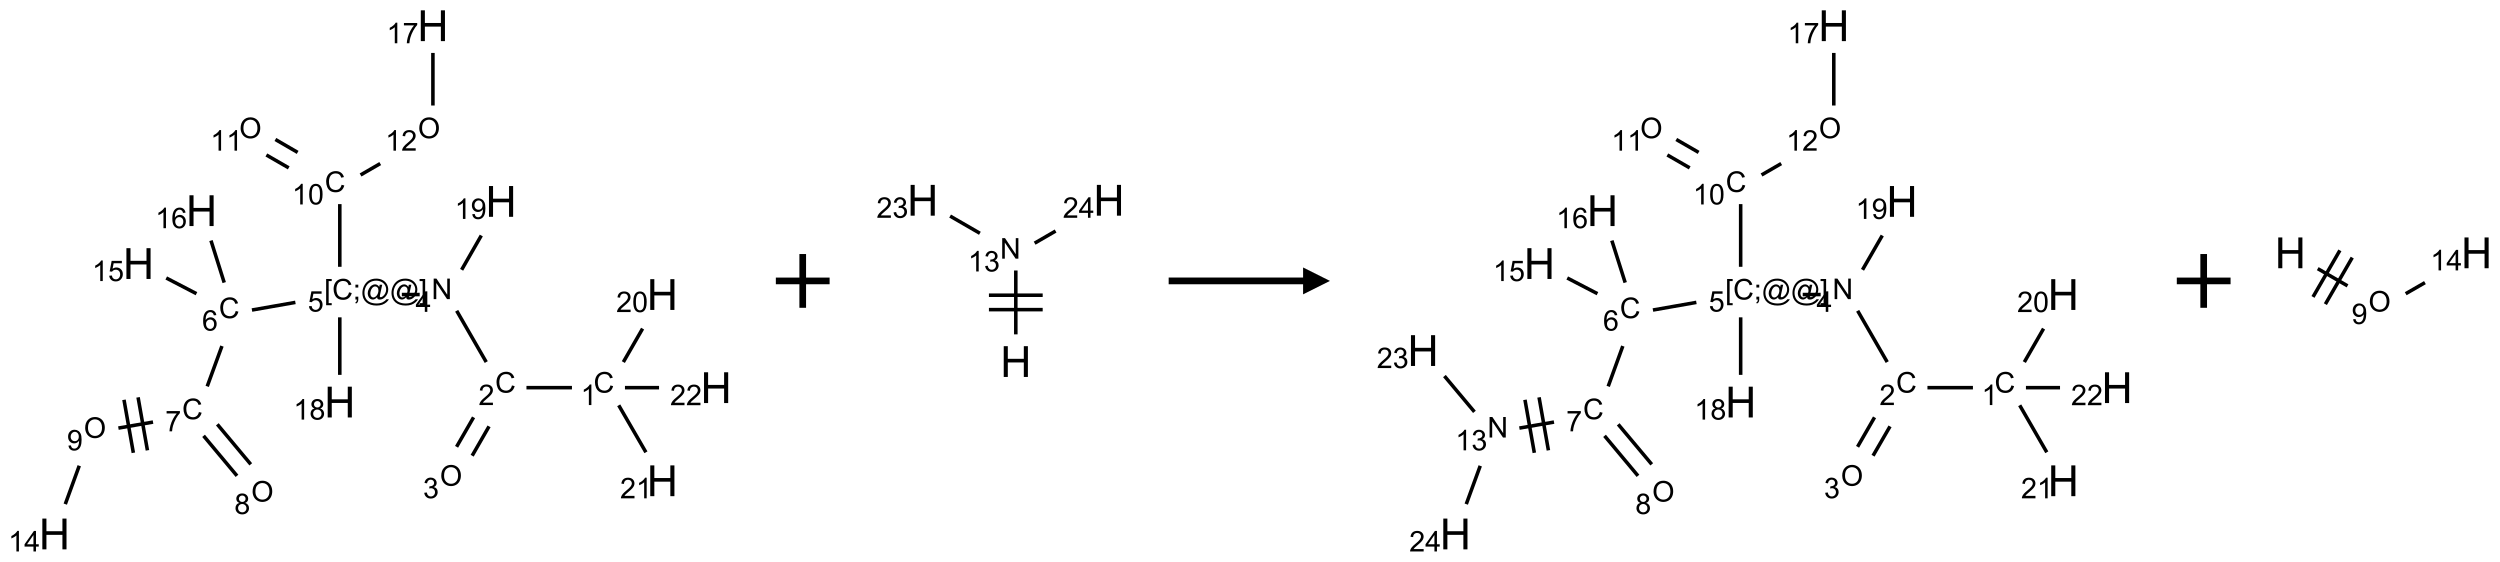 <?xml version="1.0" encoding="UTF-8"?>
<svg xmlns="http://www.w3.org/2000/svg" xmlns:xlink="http://www.w3.org/1999/xlink" width="930" height="209" viewBox="0 0 930 209">
<defs>
<g>
<g id="glyph-0-0">
<path d="M 1.332 0 L 1.332 -6.668 L 6.668 -6.668 L 6.668 0 Z M 1.5 -0.168 L 6.5 -0.168 L 6.5 -6.5 L 1.5 -6.5 Z M 1.5 -0.168 "/>
</g>
<g id="glyph-0-1">
<path d="M 6.27 -2.676 L 7.281 -2.422 C 7.07 -1.594 6.688 -0.961 6.137 -0.523 C 5.586 -0.086 4.914 0.129 4.121 0.129 C 3.297 0.129 2.629 -0.039 2.113 -0.371 C 1.598 -0.707 1.203 -1.191 0.934 -1.828 C 0.664 -2.465 0.531 -3.145 0.531 -3.875 C 0.531 -4.672 0.684 -5.363 0.988 -5.957 C 1.293 -6.547 1.723 -6.996 2.285 -7.305 C 2.844 -7.613 3.461 -7.766 4.137 -7.766 C 4.898 -7.766 5.543 -7.57 6.062 -7.184 C 6.582 -6.793 6.945 -6.246 7.152 -5.543 L 6.156 -5.309 C 5.98 -5.863 5.723 -6.266 5.387 -6.52 C 5.051 -6.773 4.625 -6.902 4.113 -6.902 C 3.527 -6.902 3.039 -6.762 2.645 -6.48 C 2.25 -6.199 1.973 -5.82 1.812 -5.348 C 1.652 -4.871 1.574 -4.383 1.574 -3.879 C 1.574 -3.23 1.668 -2.664 1.855 -2.18 C 2.047 -1.695 2.34 -1.332 2.738 -1.094 C 3.137 -0.855 3.57 -0.734 4.035 -0.734 C 4.602 -0.734 5.082 -0.898 5.473 -1.223 C 5.867 -1.551 6.133 -2.035 6.27 -2.676 Z M 6.27 -2.676 "/>
</g>
<g id="glyph-0-2">
<path d="M 3.973 0 L 3.035 0 L 3.035 -5.973 C 2.809 -5.758 2.516 -5.543 2.148 -5.328 C 1.781 -5.113 1.453 -4.953 1.16 -4.844 L 1.16 -5.75 C 1.684 -5.996 2.145 -6.297 2.535 -6.645 C 2.93 -6.996 3.207 -7.336 3.371 -7.668 L 3.973 -7.668 Z M 3.973 0 "/>
</g>
<g id="glyph-0-3">
<path d="M 5.371 -0.902 L 5.371 0 L 0.324 0 C 0.316 -0.227 0.352 -0.441 0.434 -0.652 C 0.562 -0.996 0.766 -1.332 1.051 -1.668 C 1.332 -2 1.742 -2.387 2.277 -2.824 C 3.105 -3.504 3.668 -4.043 3.957 -4.441 C 4.25 -4.84 4.395 -5.215 4.395 -5.566 C 4.395 -5.938 4.262 -6.254 3.996 -6.508 C 3.73 -6.762 3.387 -6.891 2.957 -6.891 C 2.508 -6.891 2.145 -6.754 1.875 -6.484 C 1.605 -6.215 1.469 -5.84 1.465 -5.359 L 0.5 -5.457 C 0.566 -6.176 0.812 -6.727 1.246 -7.102 C 1.676 -7.477 2.254 -7.668 2.98 -7.668 C 3.711 -7.668 4.293 -7.465 4.719 -7.059 C 5.145 -6.652 5.359 -6.148 5.359 -5.547 C 5.359 -5.242 5.297 -4.941 5.172 -4.645 C 5.047 -4.352 4.84 -4.039 4.551 -3.715 C 4.262 -3.387 3.777 -2.938 3.105 -2.371 C 2.543 -1.898 2.18 -1.578 2.02 -1.41 C 1.859 -1.242 1.73 -1.07 1.625 -0.902 Z M 5.371 -0.902 "/>
</g>
<g id="glyph-0-4">
<path d="M 0.516 -3.719 C 0.516 -4.984 0.855 -5.977 1.535 -6.695 C 2.215 -7.414 3.094 -7.77 4.172 -7.77 C 4.875 -7.77 5.512 -7.602 6.078 -7.266 C 6.645 -6.93 7.074 -6.461 7.371 -5.855 C 7.668 -5.254 7.816 -4.57 7.816 -3.809 C 7.816 -3.035 7.66 -2.34 7.348 -1.73 C 7.035 -1.117 6.594 -0.656 6.02 -0.34 C 5.449 -0.027 4.828 0.129 4.168 0.129 C 3.449 0.129 2.805 -0.043 2.238 -0.391 C 1.672 -0.738 1.246 -1.211 0.953 -1.812 C 0.66 -2.414 0.516 -3.047 0.516 -3.719 Z M 1.559 -3.703 C 1.559 -2.781 1.805 -2.059 2.301 -1.527 C 2.793 -1 3.414 -0.734 4.16 -0.734 C 4.922 -0.734 5.547 -1 6.039 -1.535 C 6.531 -2.07 6.777 -2.828 6.777 -3.812 C 6.777 -4.434 6.672 -4.977 6.461 -5.441 C 6.25 -5.902 5.945 -6.262 5.539 -6.52 C 5.133 -6.773 4.68 -6.902 4.176 -6.902 C 3.461 -6.902 2.848 -6.656 2.332 -6.164 C 1.816 -5.672 1.559 -4.852 1.559 -3.703 Z M 1.559 -3.703 "/>
</g>
<g id="glyph-0-5">
<path d="M 0.449 -2.016 L 1.387 -2.141 C 1.492 -1.609 1.676 -1.227 1.934 -0.992 C 2.191 -0.758 2.508 -0.641 2.879 -0.641 C 3.32 -0.641 3.695 -0.793 3.996 -1.098 C 4.301 -1.402 4.453 -1.781 4.453 -2.234 C 4.453 -2.664 4.312 -3.02 4.031 -3.301 C 3.75 -3.578 3.391 -3.719 2.957 -3.719 C 2.781 -3.719 2.562 -3.684 2.297 -3.613 L 2.402 -4.438 C 2.465 -4.43 2.516 -4.426 2.551 -4.426 C 2.949 -4.426 3.312 -4.531 3.629 -4.738 C 3.949 -4.949 4.109 -5.27 4.109 -5.703 C 4.109 -6.047 3.992 -6.332 3.762 -6.559 C 3.527 -6.785 3.227 -6.895 2.859 -6.895 C 2.496 -6.895 2.191 -6.781 1.949 -6.551 C 1.707 -6.324 1.547 -5.98 1.48 -5.52 L 0.543 -5.688 C 0.656 -6.316 0.918 -6.805 1.324 -7.148 C 1.73 -7.492 2.234 -7.668 2.84 -7.668 C 3.254 -7.668 3.641 -7.578 3.988 -7.398 C 4.34 -7.219 4.609 -6.977 4.793 -6.668 C 4.98 -6.359 5.074 -6.031 5.074 -5.684 C 5.074 -5.352 4.984 -5.051 4.809 -4.781 C 4.629 -4.512 4.367 -4.297 4.02 -4.137 C 4.473 -4.031 4.824 -3.816 5.074 -3.488 C 5.324 -3.16 5.449 -2.75 5.449 -2.254 C 5.449 -1.59 5.203 -1.023 4.719 -0.559 C 4.234 -0.098 3.617 0.137 2.875 0.137 C 2.203 0.137 1.648 -0.062 1.207 -0.465 C 0.762 -0.863 0.512 -1.379 0.449 -2.016 Z M 0.449 -2.016 "/>
</g>
<g id="glyph-0-6">
<path d="M 0.812 0 L 0.812 -7.637 L 1.848 -7.637 L 5.859 -1.641 L 5.859 -7.637 L 6.828 -7.637 L 6.828 0 L 5.793 0 L 1.781 -6 L 1.781 0 Z M 0.812 0 "/>
</g>
<g id="glyph-0-7">
<path d="M 3.449 0 L 3.449 -1.828 L 0.137 -1.828 L 0.137 -2.688 L 3.621 -7.637 L 4.387 -7.637 L 4.387 -2.688 L 5.418 -2.688 L 5.418 -1.828 L 4.387 -1.828 L 4.387 0 Z M 3.449 -2.688 L 3.449 -6.129 L 1.059 -2.688 Z M 3.449 -2.688 "/>
</g>
<g id="glyph-0-8">
<path d="M 0.723 2.121 L 0.723 -7.637 L 2.793 -7.637 L 2.793 -6.859 L 1.66 -6.859 L 1.66 1.344 L 2.793 1.344 L 2.793 2.121 Z M 0.723 2.121 "/>
</g>
<g id="glyph-0-9">
<path d="M 0.949 -4.465 L 0.949 -5.531 L 2.016 -5.531 L 2.016 -4.465 Z M 0.949 0 L 0.949 -1.066 L 2.016 -1.066 L 2.016 0 C 2.016 0.391 1.945 0.711 1.809 0.949 C 1.668 1.191 1.449 1.379 1.145 1.512 L 0.887 1.109 C 1.082 1.023 1.23 0.895 1.324 0.727 C 1.418 0.559 1.469 0.316 1.48 0 Z M 0.949 0 "/>
</g>
<g id="glyph-0-10">
<path d="M 6.047 -0.848 C 5.82 -0.59 5.57 -0.379 5.289 -0.223 C 5.008 -0.062 4.73 0.016 4.449 0.016 C 4.141 0.016 3.84 -0.074 3.547 -0.254 C 3.254 -0.434 3.02 -0.715 2.836 -1.09 C 2.652 -1.465 2.562 -1.875 2.562 -2.324 C 2.562 -2.875 2.703 -3.43 2.988 -3.98 C 3.27 -4.535 3.621 -4.953 4.043 -5.23 C 4.461 -5.508 4.871 -5.645 5.266 -5.645 C 5.566 -5.645 5.855 -5.566 6.129 -5.41 C 6.402 -5.25 6.641 -5.012 6.84 -4.688 L 7.016 -5.496 L 7.949 -5.496 L 7.199 -2 C 7.094 -1.516 7.043 -1.246 7.043 -1.191 C 7.043 -1.098 7.078 -1.02 7.148 -0.949 C 7.219 -0.883 7.305 -0.848 7.406 -0.848 C 7.59 -0.848 7.832 -0.953 8.129 -1.168 C 8.527 -1.445 8.84 -1.816 9.07 -2.285 C 9.301 -2.75 9.418 -3.234 9.418 -3.73 C 9.418 -4.309 9.27 -4.852 8.973 -5.355 C 8.676 -5.859 8.23 -6.262 7.645 -6.562 C 7.055 -6.863 6.406 -7.016 5.691 -7.016 C 4.879 -7.016 4.137 -6.824 3.465 -6.445 C 2.793 -6.066 2.273 -5.52 1.902 -4.809 C 1.535 -4.098 1.348 -3.34 1.348 -2.527 C 1.348 -1.676 1.535 -0.941 1.902 -0.328 C 2.273 0.285 2.809 0.742 3.508 1.035 C 4.207 1.328 4.984 1.473 5.832 1.473 C 6.742 1.473 7.504 1.32 8.121 1.016 C 8.734 0.711 9.195 0.34 9.5 -0.098 L 10.441 -0.098 C 10.266 0.266 9.961 0.637 9.531 1.016 C 9.102 1.395 8.59 1.695 7.996 1.914 C 7.402 2.133 6.688 2.246 5.848 2.246 C 5.078 2.246 4.367 2.145 3.715 1.949 C 3.066 1.75 2.512 1.453 2.051 1.055 C 1.594 0.656 1.25 0.199 1.016 -0.316 C 0.723 -0.973 0.578 -1.684 0.578 -2.441 C 0.578 -3.289 0.75 -4.098 1.098 -4.863 C 1.523 -5.805 2.125 -6.527 2.902 -7.027 C 3.684 -7.527 4.629 -7.777 5.738 -7.777 C 6.602 -7.777 7.375 -7.602 8.059 -7.246 C 8.746 -6.895 9.285 -6.371 9.684 -5.672 C 10.02 -5.07 10.188 -4.418 10.188 -3.715 C 10.188 -2.707 9.832 -1.812 9.125 -1.031 C 8.492 -0.328 7.801 0.02 7.051 0.02 C 6.812 0.02 6.617 -0.016 6.473 -0.09 C 6.324 -0.16 6.215 -0.266 6.145 -0.402 C 6.102 -0.488 6.066 -0.637 6.047 -0.848 Z M 3.527 -2.262 C 3.527 -1.785 3.641 -1.414 3.863 -1.152 C 4.09 -0.887 4.348 -0.754 4.641 -0.754 C 4.836 -0.754 5.039 -0.812 5.254 -0.93 C 5.469 -1.047 5.676 -1.219 5.871 -1.449 C 6.066 -1.676 6.23 -1.969 6.355 -2.32 C 6.48 -2.672 6.543 -3.027 6.543 -3.379 C 6.543 -3.852 6.426 -4.219 6.191 -4.48 C 5.957 -4.738 5.672 -4.871 5.332 -4.871 C 5.109 -4.871 4.902 -4.812 4.707 -4.699 C 4.512 -4.586 4.32 -4.406 4.137 -4.156 C 3.953 -3.906 3.805 -3.602 3.691 -3.246 C 3.582 -2.887 3.527 -2.559 3.527 -2.262 Z M 3.527 -2.262 "/>
</g>
<g id="glyph-0-11">
<path d="M 2.27 2.121 L 0.203 2.121 L 0.203 1.344 L 1.332 1.344 L 1.332 -6.859 L 0.203 -6.859 L 0.203 -7.637 L 2.27 -7.637 Z M 2.27 2.121 "/>
</g>
<g id="glyph-0-12">
<path d="M 0.441 -2 L 1.426 -2.082 C 1.5 -1.605 1.668 -1.242 1.934 -1.004 C 2.199 -0.762 2.52 -0.641 2.895 -0.641 C 3.348 -0.641 3.73 -0.812 4.043 -1.152 C 4.355 -1.492 4.512 -1.941 4.512 -2.504 C 4.512 -3.039 4.359 -3.461 4.059 -3.77 C 3.758 -4.078 3.367 -4.234 2.879 -4.234 C 2.578 -4.234 2.305 -4.164 2.062 -4.027 C 1.82 -3.891 1.629 -3.715 1.488 -3.496 L 0.609 -3.609 L 1.348 -7.531 L 5.145 -7.531 L 5.145 -6.637 L 2.098 -6.637 L 1.688 -4.582 C 2.145 -4.902 2.625 -5.062 3.129 -5.062 C 3.797 -5.062 4.359 -4.832 4.816 -4.371 C 5.277 -3.91 5.504 -3.312 5.504 -2.59 C 5.504 -1.898 5.305 -1.301 4.902 -0.797 C 4.41 -0.18 3.742 0.129 2.895 0.129 C 2.199 0.129 1.633 -0.062 1.195 -0.453 C 0.758 -0.844 0.504 -1.359 0.441 -2 Z M 0.441 -2 "/>
</g>
<g id="glyph-0-13">
<path d="M 5.309 -5.766 L 4.375 -5.691 C 4.293 -6.059 4.172 -6.328 4.02 -6.496 C 3.766 -6.762 3.453 -6.895 3.082 -6.895 C 2.785 -6.895 2.523 -6.812 2.297 -6.645 C 2 -6.43 1.77 -6.117 1.598 -5.703 C 1.43 -5.289 1.34 -4.703 1.332 -3.938 C 1.559 -4.281 1.836 -4.535 2.16 -4.703 C 2.488 -4.871 2.828 -4.953 3.188 -4.953 C 3.812 -4.953 4.344 -4.723 4.785 -4.262 C 5.223 -3.801 5.441 -3.207 5.441 -2.48 C 5.441 -2 5.34 -1.555 5.133 -1.145 C 4.926 -0.73 4.641 -0.418 4.281 -0.199 C 3.922 0.02 3.512 0.129 3.051 0.129 C 2.27 0.129 1.633 -0.156 1.141 -0.73 C 0.648 -1.305 0.402 -2.254 0.402 -3.574 C 0.402 -5.051 0.672 -6.121 1.219 -6.793 C 1.695 -7.375 2.336 -7.668 3.141 -7.668 C 3.742 -7.668 4.234 -7.5 4.617 -7.16 C 5 -6.824 5.23 -6.359 5.309 -5.766 Z M 1.48 -2.473 C 1.48 -2.152 1.547 -1.844 1.684 -1.547 C 1.82 -1.25 2.016 -1.027 2.262 -0.871 C 2.508 -0.719 2.766 -0.641 3.035 -0.641 C 3.434 -0.641 3.773 -0.801 4.059 -1.121 C 4.344 -1.441 4.484 -1.875 4.484 -2.422 C 4.484 -2.949 4.344 -3.367 4.062 -3.668 C 3.781 -3.973 3.426 -4.125 3 -4.125 C 2.578 -4.125 2.219 -3.973 1.922 -3.668 C 1.625 -3.363 1.48 -2.969 1.48 -2.473 Z M 1.48 -2.473 "/>
</g>
<g id="glyph-0-14">
<path d="M 0.504 -6.637 L 0.504 -7.535 L 5.449 -7.535 L 5.449 -6.809 C 4.961 -6.289 4.48 -5.602 4.004 -4.746 C 3.527 -3.887 3.156 -3.004 2.895 -2.098 C 2.707 -1.461 2.59 -0.762 2.535 0 L 1.574 0 C 1.582 -0.602 1.703 -1.328 1.926 -2.176 C 2.152 -3.027 2.477 -3.848 2.898 -4.637 C 3.32 -5.426 3.77 -6.094 4.246 -6.637 Z M 0.504 -6.637 "/>
</g>
<g id="glyph-0-15">
<path d="M 1.887 -4.141 C 1.496 -4.281 1.207 -4.484 1.02 -4.75 C 0.832 -5.016 0.738 -5.328 0.738 -5.699 C 0.738 -6.254 0.938 -6.719 1.34 -7.098 C 1.738 -7.477 2.27 -7.668 2.934 -7.668 C 3.598 -7.668 4.137 -7.473 4.543 -7.086 C 4.949 -6.699 5.152 -6.227 5.152 -5.672 C 5.152 -5.316 5.059 -5.008 4.871 -4.746 C 4.688 -4.484 4.406 -4.281 4.027 -4.141 C 4.496 -3.988 4.852 -3.742 5.098 -3.402 C 5.34 -3.062 5.465 -2.656 5.465 -2.184 C 5.465 -1.531 5.234 -0.98 4.77 -0.535 C 4.309 -0.09 3.703 0.129 2.949 0.129 C 2.195 0.129 1.586 -0.094 1.125 -0.539 C 0.664 -0.984 0.434 -1.543 0.434 -2.207 C 0.434 -2.703 0.559 -3.121 0.809 -3.457 C 1.062 -3.793 1.422 -4.02 1.887 -4.141 Z M 1.699 -5.73 C 1.699 -5.367 1.812 -5.074 2.047 -4.844 C 2.281 -4.613 2.582 -4.5 2.953 -4.5 C 3.312 -4.5 3.609 -4.613 3.84 -4.84 C 4.07 -5.066 4.188 -5.348 4.188 -5.676 C 4.188 -6.02 4.07 -6.309 3.832 -6.543 C 3.594 -6.777 3.297 -6.895 2.941 -6.895 C 2.586 -6.895 2.289 -6.781 2.051 -6.551 C 1.816 -6.324 1.699 -6.047 1.699 -5.73 Z M 1.395 -2.203 C 1.395 -1.938 1.461 -1.676 1.586 -1.426 C 1.711 -1.176 1.902 -0.984 2.152 -0.848 C 2.402 -0.711 2.672 -0.641 2.957 -0.641 C 3.406 -0.641 3.777 -0.785 4.066 -1.074 C 4.359 -1.363 4.504 -1.727 4.504 -2.172 C 4.504 -2.625 4.355 -2.996 4.055 -3.293 C 3.754 -3.586 3.379 -3.734 2.926 -3.734 C 2.484 -3.734 2.121 -3.59 1.832 -3.297 C 1.543 -3.004 1.395 -2.641 1.395 -2.203 Z M 1.395 -2.203 "/>
</g>
<g id="glyph-0-16">
<path d="M 0.582 -1.766 L 1.484 -1.848 C 1.562 -1.426 1.707 -1.117 1.922 -0.926 C 2.137 -0.734 2.414 -0.641 2.75 -0.641 C 3.039 -0.641 3.289 -0.707 3.508 -0.84 C 3.727 -0.973 3.902 -1.148 4.043 -1.367 C 4.18 -1.586 4.297 -1.887 4.391 -2.262 C 4.484 -2.637 4.531 -3.016 4.531 -3.406 C 4.531 -3.449 4.531 -3.512 4.527 -3.594 C 4.34 -3.297 4.082 -3.055 3.758 -2.867 C 3.434 -2.68 3.082 -2.59 2.703 -2.59 C 2.07 -2.59 1.535 -2.816 1.098 -3.277 C 0.66 -3.734 0.441 -4.34 0.441 -5.09 C 0.441 -5.863 0.672 -6.484 1.129 -6.957 C 1.586 -7.43 2.156 -7.668 2.844 -7.668 C 3.34 -7.668 3.793 -7.531 4.207 -7.266 C 4.617 -7 4.93 -6.617 5.145 -6.121 C 5.355 -5.629 5.465 -4.91 5.465 -3.973 C 5.465 -2.996 5.359 -2.223 5.145 -1.645 C 4.934 -1.066 4.617 -0.625 4.199 -0.324 C 3.781 -0.02 3.293 0.129 2.73 0.129 C 2.133 0.129 1.645 -0.035 1.266 -0.367 C 0.887 -0.699 0.66 -1.164 0.582 -1.766 Z M 4.422 -5.137 C 4.422 -5.676 4.277 -6.102 3.992 -6.418 C 3.707 -6.734 3.359 -6.891 2.957 -6.891 C 2.543 -6.891 2.18 -6.719 1.871 -6.379 C 1.562 -6.039 1.406 -5.598 1.406 -5.059 C 1.406 -4.57 1.555 -4.176 1.848 -3.871 C 2.141 -3.566 2.5 -3.418 2.934 -3.418 C 3.367 -3.418 3.723 -3.57 4.004 -3.871 C 4.281 -4.176 4.422 -4.598 4.422 -5.137 Z M 4.422 -5.137 "/>
</g>
<g id="glyph-0-17">
<path d="M 0.441 -3.766 C 0.441 -4.668 0.535 -5.395 0.723 -5.945 C 0.906 -6.496 1.184 -6.922 1.551 -7.219 C 1.918 -7.516 2.375 -7.668 2.934 -7.668 C 3.344 -7.668 3.703 -7.586 4.012 -7.418 C 4.32 -7.254 4.574 -7.016 4.777 -6.707 C 4.977 -6.395 5.137 -6.016 5.25 -5.57 C 5.363 -5.125 5.422 -4.523 5.422 -3.766 C 5.422 -2.871 5.328 -2.148 5.145 -1.598 C 4.961 -1.047 4.688 -0.621 4.32 -0.32 C 3.953 -0.02 3.492 0.129 2.934 0.129 C 2.195 0.129 1.617 -0.133 1.199 -0.66 C 0.695 -1.297 0.441 -2.332 0.441 -3.766 Z M 1.406 -3.766 C 1.406 -2.512 1.555 -1.68 1.848 -1.262 C 2.141 -0.848 2.5 -0.641 2.934 -0.641 C 3.363 -0.641 3.727 -0.848 4.02 -1.266 C 4.312 -1.684 4.457 -2.516 4.457 -3.766 C 4.457 -5.023 4.312 -5.859 4.02 -6.27 C 3.727 -6.684 3.359 -6.891 2.922 -6.891 C 2.492 -6.891 2.148 -6.707 1.891 -6.344 C 1.566 -5.879 1.406 -5.02 1.406 -3.766 Z M 1.406 -3.766 "/>
</g>
<g id="glyph-1-0">
<path d="M 2 0 L 2 -10 L 10 -10 L 10 0 Z M 2.25 -0.25 L 9.75 -0.25 L 9.75 -9.75 L 2.25 -9.75 Z M 2.25 -0.25 "/>
</g>
<g id="glyph-1-1">
<path d="M 1.281 0 L 1.281 -11.453 L 2.797 -11.453 L 2.797 -6.75 L 8.75 -6.75 L 8.75 -11.453 L 10.266 -11.453 L 10.266 0 L 8.75 0 L 8.75 -5.398 L 2.797 -5.398 L 2.797 0 Z M 1.281 0 "/>
</g>
</g>
</defs>
<path fill="none" stroke-width="0.033" stroke-linecap="butt" stroke-linejoin="miter" stroke="rgb(0%, 0%, 0%)" stroke-opacity="1" stroke-miterlimit="10" d="M 4.813 3.366 L 4.39 3.366 " transform="matrix(40, 0, 0, 40, 20.244, 9.57)"/>
<path fill="none" stroke-width="0.033" stroke-linecap="butt" stroke-linejoin="miter" stroke="rgb(0%, 0%, 0%)" stroke-opacity="1" stroke-miterlimit="10" d="M 3.898 3.642 L 3.74 3.916 " transform="matrix(40, 0, 0, 40, 20.244, 9.57)"/>
<path fill="none" stroke-width="0.033" stroke-linecap="butt" stroke-linejoin="miter" stroke="rgb(0%, 0%, 0%)" stroke-opacity="1" stroke-miterlimit="10" d="M 4.042 3.726 L 3.885 3.999 " transform="matrix(40, 0, 0, 40, 20.244, 9.57)"/>
<path fill="none" stroke-width="0.033" stroke-linecap="butt" stroke-linejoin="miter" stroke="rgb(0%, 0%, 0%)" stroke-opacity="1" stroke-miterlimit="10" d="M 4.016 3.128 L 3.741 2.651 " transform="matrix(40, 0, 0, 40, 20.244, 9.57)"/>
<path fill="none" stroke-width="0.033" stroke-linecap="butt" stroke-linejoin="miter" stroke="rgb(0%, 0%, 0%)" stroke-opacity="1" stroke-miterlimit="10" d="M 3.397 2.5 L 3.231 2.5 " transform="matrix(40, 0, 0, 40, 20.244, 9.57)"/>
<path fill="none" stroke-width="0.033" stroke-linecap="butt" stroke-linejoin="miter" stroke="rgb(0%, 0%, 0%)" stroke-opacity="1" stroke-miterlimit="10" d="M 2.241 2.573 L 1.837 2.644 " transform="matrix(40, 0, 0, 40, 20.244, 9.57)"/>
<path fill="none" stroke-width="0.033" stroke-linecap="butt" stroke-linejoin="miter" stroke="rgb(0%, 0%, 0%)" stroke-opacity="1" stroke-miterlimit="10" d="M 1.558 2.979 L 1.421 3.354 " transform="matrix(40, 0, 0, 40, 20.244, 9.57)"/>
<path fill="none" stroke-width="0.033" stroke-linecap="butt" stroke-linejoin="miter" stroke="rgb(0%, 0%, 0%)" stroke-opacity="1" stroke-miterlimit="10" d="M 1.387 3.814 L 1.698 4.186 " transform="matrix(40, 0, 0, 40, 20.244, 9.57)"/>
<path fill="none" stroke-width="0.033" stroke-linecap="butt" stroke-linejoin="miter" stroke="rgb(0%, 0%, 0%)" stroke-opacity="1" stroke-miterlimit="10" d="M 1.515 3.707 L 1.826 4.079 " transform="matrix(40, 0, 0, 40, 20.244, 9.57)"/>
<path fill="none" stroke-width="0.033" stroke-linecap="butt" stroke-linejoin="miter" stroke="rgb(0%, 0%, 0%)" stroke-opacity="1" stroke-miterlimit="10" d="M 0.917 3.686 L 0.595 3.742 " transform="matrix(40, 0, 0, 40, 20.244, 9.57)"/>
<path fill="none" stroke-width="0.033" stroke-linecap="butt" stroke-linejoin="miter" stroke="rgb(0%, 0%, 0%)" stroke-opacity="1" stroke-miterlimit="10" d="M 0.647 3.479 L 0.734 3.972 " transform="matrix(40, 0, 0, 40, 20.244, 9.57)"/>
<path fill="none" stroke-width="0.033" stroke-linecap="butt" stroke-linejoin="miter" stroke="rgb(0%, 0%, 0%)" stroke-opacity="1" stroke-miterlimit="10" d="M 0.778 3.456 L 0.865 3.949 " transform="matrix(40, 0, 0, 40, 20.244, 9.57)"/>
<path fill="none" stroke-width="0.033" stroke-linecap="butt" stroke-linejoin="miter" stroke="rgb(0%, 0%, 0%)" stroke-opacity="1" stroke-miterlimit="10" d="M 0.231 4.092 L 0.101 4.449 " transform="matrix(40, 0, 0, 40, 20.244, 9.57)"/>
<path fill="none" stroke-width="0.033" stroke-linecap="butt" stroke-linejoin="miter" stroke="rgb(0%, 0%, 0%)" stroke-opacity="1" stroke-miterlimit="10" d="M 1.321 2.492 L 1.04 2.346 " transform="matrix(40, 0, 0, 40, 20.244, 9.57)"/>
<path fill="none" stroke-width="0.033" stroke-linecap="butt" stroke-linejoin="miter" stroke="rgb(0%, 0%, 0%)" stroke-opacity="1" stroke-miterlimit="10" d="M 1.579 2.389 L 1.456 1.998 " transform="matrix(40, 0, 0, 40, 20.244, 9.57)"/>
<path fill="none" stroke-width="0.033" stroke-linecap="butt" stroke-linejoin="miter" stroke="rgb(0%, 0%, 0%)" stroke-opacity="1" stroke-miterlimit="10" d="M 2.654 2.242 L 2.654 1.659 " transform="matrix(40, 0, 0, 40, 20.244, 9.57)"/>
<path fill="none" stroke-width="0.033" stroke-linecap="butt" stroke-linejoin="miter" stroke="rgb(0%, 0%, 0%)" stroke-opacity="1" stroke-miterlimit="10" d="M 2.262 1.178 L 2.055 1.058 " transform="matrix(40, 0, 0, 40, 20.244, 9.57)"/>
<path fill="none" stroke-width="0.033" stroke-linecap="butt" stroke-linejoin="miter" stroke="rgb(0%, 0%, 0%)" stroke-opacity="1" stroke-miterlimit="10" d="M 2.179 1.322 L 1.971 1.202 " transform="matrix(40, 0, 0, 40, 20.244, 9.57)"/>
<path fill="none" stroke-width="0.033" stroke-linecap="butt" stroke-linejoin="miter" stroke="rgb(0%, 0%, 0%)" stroke-opacity="1" stroke-miterlimit="10" d="M 2.847 1.388 L 3.03 1.282 " transform="matrix(40, 0, 0, 40, 20.244, 9.57)"/>
<path fill="none" stroke-width="0.033" stroke-linecap="butt" stroke-linejoin="miter" stroke="rgb(0%, 0%, 0%)" stroke-opacity="1" stroke-miterlimit="10" d="M 3.52 0.742 L 3.52 0.253 " transform="matrix(40, 0, 0, 40, 20.244, 9.57)"/>
<path fill="none" stroke-width="0.033" stroke-linecap="butt" stroke-linejoin="miter" stroke="rgb(0%, 0%, 0%)" stroke-opacity="1" stroke-miterlimit="10" d="M 2.654 2.712 L 2.654 3.247 " transform="matrix(40, 0, 0, 40, 20.244, 9.57)"/>
<path fill="none" stroke-width="0.033" stroke-linecap="butt" stroke-linejoin="miter" stroke="rgb(0%, 0%, 0%)" stroke-opacity="1" stroke-miterlimit="10" d="M 3.787 2.27 L 3.97 1.951 " transform="matrix(40, 0, 0, 40, 20.244, 9.57)"/>
<path fill="none" stroke-width="0.033" stroke-linecap="butt" stroke-linejoin="miter" stroke="rgb(0%, 0%, 0%)" stroke-opacity="1" stroke-miterlimit="10" d="M 5.291 3.128 L 5.47 2.817 " transform="matrix(40, 0, 0, 40, 20.244, 9.57)"/>
<path fill="none" stroke-width="0.033" stroke-linecap="butt" stroke-linejoin="miter" stroke="rgb(0%, 0%, 0%)" stroke-opacity="1" stroke-miterlimit="10" d="M 5.248 3.53 L 5.501 3.967 " transform="matrix(40, 0, 0, 40, 20.244, 9.57)"/>
<path fill="none" stroke-width="0.033" stroke-linecap="butt" stroke-linejoin="miter" stroke="rgb(0%, 0%, 0%)" stroke-opacity="1" stroke-miterlimit="10" d="M 5.306 3.366 L 5.623 3.366 " transform="matrix(40, 0, 0, 40, 20.244, 9.57)"/>
<g fill="rgb(0%, 0%, 0%)" fill-opacity="1">
<use xlink:href="#glyph-0-1" x="220.797" y="146.055"/>
</g>
<g fill="rgb(0%, 0%, 0%)" fill-opacity="1">
<use xlink:href="#glyph-0-2" x="216.02" y="150.691"/>
</g>
<g fill="rgb(0%, 0%, 0%)" fill-opacity="1">
<use xlink:href="#glyph-0-1" x="184.172" y="146.055"/>
</g>
<g fill="rgb(0%, 0%, 0%)" fill-opacity="1">
<use xlink:href="#glyph-0-3" x="178" y="150.691"/>
</g>
<g fill="rgb(0%, 0%, 0%)" fill-opacity="1">
<use xlink:href="#glyph-0-4" x="163.637" y="180.699"/>
</g>
<g fill="rgb(0%, 0%, 0%)" fill-opacity="1">
<use xlink:href="#glyph-0-5" x="157.371" y="185.332"/>
</g>
<g fill="rgb(0%, 0%, 0%)" fill-opacity="1">
<use xlink:href="#glyph-0-6" x="160.516" y="111.281"/>
</g>
<g fill="rgb(0%, 0%, 0%)" fill-opacity="1">
<use xlink:href="#glyph-0-7" x="154.578" y="116.02"/>
</g>
<g fill="rgb(0%, 0%, 0%)" fill-opacity="1">
<use xlink:href="#glyph-0-8" x="120.602" y="111.422"/>
<use xlink:href="#glyph-0-1" x="123.565" y="111.422"/>
<use xlink:href="#glyph-0-9" x="131.268" y="111.422"/>
<use xlink:href="#glyph-0-10" x="134.232" y="111.422"/>
<use xlink:href="#glyph-0-10" x="145.06" y="111.422"/>
<use xlink:href="#glyph-0-11" x="155.888" y="111.422"/>
</g>
<g fill="rgb(0%, 0%, 0%)" fill-opacity="1">
<use xlink:href="#glyph-0-12" x="114.488" y="115.918"/>
</g>
<g fill="rgb(0%, 0%, 0%)" fill-opacity="1">
<use xlink:href="#glyph-0-1" x="81.406" y="118.359"/>
</g>
<g fill="rgb(0%, 0%, 0%)" fill-opacity="1">
<use xlink:href="#glyph-0-13" x="75.16" y="122.996"/>
</g>
<g fill="rgb(0%, 0%, 0%)" fill-opacity="1">
<use xlink:href="#glyph-0-1" x="67.723" y="155.949"/>
</g>
<g fill="rgb(0%, 0%, 0%)" fill-opacity="1">
<use xlink:href="#glyph-0-14" x="61.473" y="160.457"/>
</g>
<g fill="rgb(0%, 0%, 0%)" fill-opacity="1">
<use xlink:href="#glyph-0-4" x="93.453" y="186.594"/>
</g>
<g fill="rgb(0%, 0%, 0%)" fill-opacity="1">
<use xlink:href="#glyph-0-15" x="87.168" y="191.227"/>
</g>
<g fill="rgb(0%, 0%, 0%)" fill-opacity="1">
<use xlink:href="#glyph-0-4" x="31.172" y="162.898"/>
</g>
<g fill="rgb(0%, 0%, 0%)" fill-opacity="1">
<use xlink:href="#glyph-0-16" x="24.887" y="167.531"/>
</g>
<g fill="rgb(0%, 0%, 0%)" fill-opacity="1">
<use xlink:href="#glyph-1-1" x="14.473" y="204.363"/>
</g>
<g fill="rgb(0%, 0%, 0%)" fill-opacity="1">
<use xlink:href="#glyph-0-2" x="3.066" y="205.156"/>
<use xlink:href="#glyph-0-7" x="8.999" y="205.156"/>
</g>
<g fill="rgb(0%, 0%, 0%)" fill-opacity="1">
<use xlink:href="#glyph-1-1" x="45.746" y="103.773"/>
</g>
<g fill="rgb(0%, 0%, 0%)" fill-opacity="1">
<use xlink:href="#glyph-0-2" x="34.254" y="104.566"/>
<use xlink:href="#glyph-0-12" x="40.186" y="104.566"/>
</g>
<g fill="rgb(0%, 0%, 0%)" fill-opacity="1">
<use xlink:href="#glyph-1-1" x="69.199" y="84.094"/>
</g>
<g fill="rgb(0%, 0%, 0%)" fill-opacity="1">
<use xlink:href="#glyph-0-2" x="57.77" y="84.887"/>
<use xlink:href="#glyph-0-13" x="63.702" y="84.887"/>
</g>
<g fill="rgb(0%, 0%, 0%)" fill-opacity="1">
<use xlink:href="#glyph-0-1" x="120.797" y="71.414"/>
</g>
<g fill="rgb(0%, 0%, 0%)" fill-opacity="1">
<use xlink:href="#glyph-0-2" x="108.641" y="76.051"/>
<use xlink:href="#glyph-0-17" x="114.573" y="76.051"/>
</g>
<g fill="rgb(0%, 0%, 0%)" fill-opacity="1">
<use xlink:href="#glyph-0-4" x="88.996" y="51.418"/>
</g>
<g fill="rgb(0%, 0%, 0%)" fill-opacity="1">
<use xlink:href="#glyph-0-2" x="78.27" y="56.051"/>
<use xlink:href="#glyph-0-2" x="84.202" y="56.051"/>
</g>
<g fill="rgb(0%, 0%, 0%)" fill-opacity="1">
<use xlink:href="#glyph-0-4" x="155.453" y="51.418"/>
</g>
<g fill="rgb(0%, 0%, 0%)" fill-opacity="1">
<use xlink:href="#glyph-0-2" x="143.332" y="56.051"/>
<use xlink:href="#glyph-0-3" x="149.264" y="56.051"/>
</g>
<g fill="rgb(0%, 0%, 0%)" fill-opacity="1">
<use xlink:href="#glyph-1-1" x="155.258" y="15.297"/>
</g>
<g fill="rgb(0%, 0%, 0%)" fill-opacity="1">
<use xlink:href="#glyph-0-2" x="143.824" y="16.09"/>
<use xlink:href="#glyph-0-14" x="149.757" y="16.09"/>
</g>
<g fill="rgb(0%, 0%, 0%)" fill-opacity="1">
<use xlink:href="#glyph-1-1" x="120.617" y="155.297"/>
</g>
<g fill="rgb(0%, 0%, 0%)" fill-opacity="1">
<use xlink:href="#glyph-0-2" x="109.168" y="156.09"/>
<use xlink:href="#glyph-0-15" x="115.1" y="156.09"/>
</g>
<g fill="rgb(0%, 0%, 0%)" fill-opacity="1">
<use xlink:href="#glyph-1-1" x="180.617" y="80.656"/>
</g>
<g fill="rgb(0%, 0%, 0%)" fill-opacity="1">
<use xlink:href="#glyph-0-2" x="169.168" y="81.449"/>
<use xlink:href="#glyph-0-16" x="175.1" y="81.449"/>
</g>
<g fill="rgb(0%, 0%, 0%)" fill-opacity="1">
<use xlink:href="#glyph-1-1" x="240.617" y="115.297"/>
</g>
<g fill="rgb(0%, 0%, 0%)" fill-opacity="1">
<use xlink:href="#glyph-0-3" x="229.211" y="116.09"/>
<use xlink:href="#glyph-0-17" x="235.143" y="116.09"/>
</g>
<g fill="rgb(0%, 0%, 0%)" fill-opacity="1">
<use xlink:href="#glyph-1-1" x="240.617" y="184.578"/>
</g>
<g fill="rgb(0%, 0%, 0%)" fill-opacity="1">
<use xlink:href="#glyph-0-3" x="230.66" y="185.371"/>
<use xlink:href="#glyph-0-2" x="236.592" y="185.371"/>
</g>
<g fill="rgb(0%, 0%, 0%)" fill-opacity="1">
<use xlink:href="#glyph-1-1" x="260.617" y="149.938"/>
</g>
<g fill="rgb(0%, 0%, 0%)" fill-opacity="1">
<use xlink:href="#glyph-0-3" x="249.266" y="150.73"/>
<use xlink:href="#glyph-0-3" x="255.198" y="150.73"/>
</g>
<path fill="none" stroke-width="0.062" stroke-linecap="butt" stroke-linejoin="miter" stroke="rgb(0%, 0%, 0%)" stroke-opacity="1" stroke-miterlimit="10" d="M 0 0 L 0.5 0 M 0.25 -0.25 L 0.25 0.25 " transform="matrix(40, 0, 0, 40, 288.615, 104.5)"/>
<path fill="none" stroke-width="0.033" stroke-linecap="butt" stroke-linejoin="miter" stroke="rgb(0%, 0%, 0%)" stroke-opacity="1" stroke-miterlimit="10" d="M 0.866 1.247 L 0.866 0.653 " transform="matrix(40, 0, 0, 40, 343.24, 74.502)"/>
<path fill="none" stroke-width="0.033" stroke-linecap="butt" stroke-linejoin="miter" stroke="rgb(0%, 0%, 0%)" stroke-opacity="1" stroke-miterlimit="10" d="M 1.116 0.883 L 0.616 0.883 " transform="matrix(40, 0, 0, 40, 343.24, 74.502)"/>
<path fill="none" stroke-width="0.033" stroke-linecap="butt" stroke-linejoin="miter" stroke="rgb(0%, 0%, 0%)" stroke-opacity="1" stroke-miterlimit="10" d="M 1.116 1.017 L 0.616 1.017 " transform="matrix(40, 0, 0, 40, 343.24, 74.502)"/>
<path fill="none" stroke-width="0.033" stroke-linecap="butt" stroke-linejoin="miter" stroke="rgb(0%, 0%, 0%)" stroke-opacity="1" stroke-miterlimit="10" d="M 0.532 0.307 L 0.255 0.147 " transform="matrix(40, 0, 0, 40, 343.24, 74.502)"/>
<path fill="none" stroke-width="0.033" stroke-linecap="butt" stroke-linejoin="miter" stroke="rgb(0%, 0%, 0%)" stroke-opacity="1" stroke-miterlimit="10" d="M 1.041 0.399 L 1.236 0.286 " transform="matrix(40, 0, 0, 40, 343.24, 74.502)"/>
<g fill="rgb(0%, 0%, 0%)" fill-opacity="1">
<use xlink:href="#glyph-1-1" x="372.109" y="140.23"/>
</g>
<g fill="rgb(0%, 0%, 0%)" fill-opacity="1">
<use xlink:href="#glyph-0-6" x="372.008" y="96.215"/>
</g>
<g fill="rgb(0%, 0%, 0%)" fill-opacity="1">
<use xlink:href="#glyph-0-2" x="360.105" y="100.984"/>
<use xlink:href="#glyph-0-5" x="366.038" y="100.984"/>
</g>
<g fill="rgb(0%, 0%, 0%)" fill-opacity="1">
<use xlink:href="#glyph-1-1" x="337.469" y="80.23"/>
</g>
<g fill="rgb(0%, 0%, 0%)" fill-opacity="1">
<use xlink:href="#glyph-0-3" x="326.035" y="81.023"/>
<use xlink:href="#glyph-0-5" x="331.967" y="81.023"/>
</g>
<g fill="rgb(0%, 0%, 0%)" fill-opacity="1">
<use xlink:href="#glyph-1-1" x="406.75" y="80.23"/>
</g>
<g fill="rgb(0%, 0%, 0%)" fill-opacity="1">
<use xlink:href="#glyph-0-3" x="395.348" y="81.023"/>
<use xlink:href="#glyph-0-7" x="401.28" y="81.023"/>
</g>
<path fill-rule="nonzero" fill="rgb(0%, 0%, 0%)" fill-opacity="1" d="M 434.746 105.75 L 484.746 105.75 L 484.746 109.5 L 494.746 104.5 L 484.746 99.5 L 484.746 103.25 L 434.746 103.25 "/>
<path fill="none" stroke-width="0.033" stroke-linecap="butt" stroke-linejoin="miter" stroke="rgb(0%, 0%, 0%)" stroke-opacity="1" stroke-miterlimit="10" d="M 5.114 3.366 L 4.691 3.366 " transform="matrix(40, 0, 0, 40, 529.369, 9.57)"/>
<path fill="none" stroke-width="0.033" stroke-linecap="butt" stroke-linejoin="miter" stroke="rgb(0%, 0%, 0%)" stroke-opacity="1" stroke-miterlimit="10" d="M 4.199 3.642 L 4.041 3.916 " transform="matrix(40, 0, 0, 40, 529.369, 9.57)"/>
<path fill="none" stroke-width="0.033" stroke-linecap="butt" stroke-linejoin="miter" stroke="rgb(0%, 0%, 0%)" stroke-opacity="1" stroke-miterlimit="10" d="M 4.343 3.726 L 4.185 3.999 " transform="matrix(40, 0, 0, 40, 529.369, 9.57)"/>
<path fill="none" stroke-width="0.033" stroke-linecap="butt" stroke-linejoin="miter" stroke="rgb(0%, 0%, 0%)" stroke-opacity="1" stroke-miterlimit="10" d="M 4.317 3.128 L 4.042 2.651 " transform="matrix(40, 0, 0, 40, 529.369, 9.57)"/>
<path fill="none" stroke-width="0.033" stroke-linecap="butt" stroke-linejoin="miter" stroke="rgb(0%, 0%, 0%)" stroke-opacity="1" stroke-miterlimit="10" d="M 3.698 2.5 L 3.531 2.5 " transform="matrix(40, 0, 0, 40, 529.369, 9.57)"/>
<path fill="none" stroke-width="0.033" stroke-linecap="butt" stroke-linejoin="miter" stroke="rgb(0%, 0%, 0%)" stroke-opacity="1" stroke-miterlimit="10" d="M 2.542 2.573 L 2.138 2.644 " transform="matrix(40, 0, 0, 40, 529.369, 9.57)"/>
<path fill="none" stroke-width="0.033" stroke-linecap="butt" stroke-linejoin="miter" stroke="rgb(0%, 0%, 0%)" stroke-opacity="1" stroke-miterlimit="10" d="M 1.858 2.979 L 1.722 3.354 " transform="matrix(40, 0, 0, 40, 529.369, 9.57)"/>
<path fill="none" stroke-width="0.033" stroke-linecap="butt" stroke-linejoin="miter" stroke="rgb(0%, 0%, 0%)" stroke-opacity="1" stroke-miterlimit="10" d="M 1.688 3.814 L 1.999 4.186 " transform="matrix(40, 0, 0, 40, 529.369, 9.57)"/>
<path fill="none" stroke-width="0.033" stroke-linecap="butt" stroke-linejoin="miter" stroke="rgb(0%, 0%, 0%)" stroke-opacity="1" stroke-miterlimit="10" d="M 1.815 3.707 L 2.127 4.079 " transform="matrix(40, 0, 0, 40, 529.369, 9.57)"/>
<path fill="none" stroke-width="0.033" stroke-linecap="butt" stroke-linejoin="miter" stroke="rgb(0%, 0%, 0%)" stroke-opacity="1" stroke-miterlimit="10" d="M 1.218 3.686 L 0.896 3.742 " transform="matrix(40, 0, 0, 40, 529.369, 9.57)"/>
<path fill="none" stroke-width="0.033" stroke-linecap="butt" stroke-linejoin="miter" stroke="rgb(0%, 0%, 0%)" stroke-opacity="1" stroke-miterlimit="10" d="M 0.948 3.479 L 1.035 3.972 " transform="matrix(40, 0, 0, 40, 529.369, 9.57)"/>
<path fill="none" stroke-width="0.033" stroke-linecap="butt" stroke-linejoin="miter" stroke="rgb(0%, 0%, 0%)" stroke-opacity="1" stroke-miterlimit="10" d="M 1.079 3.456 L 1.166 3.949 " transform="matrix(40, 0, 0, 40, 529.369, 9.57)"/>
<path fill="none" stroke-width="0.033" stroke-linecap="butt" stroke-linejoin="miter" stroke="rgb(0%, 0%, 0%)" stroke-opacity="1" stroke-miterlimit="10" d="M 0.478 3.591 L 0.199 3.258 " transform="matrix(40, 0, 0, 40, 529.369, 9.57)"/>
<path fill="none" stroke-width="0.033" stroke-linecap="butt" stroke-linejoin="miter" stroke="rgb(0%, 0%, 0%)" stroke-opacity="1" stroke-miterlimit="10" d="M 0.532 4.093 L 0.402 4.449 " transform="matrix(40, 0, 0, 40, 529.369, 9.57)"/>
<path fill="none" stroke-width="0.033" stroke-linecap="butt" stroke-linejoin="miter" stroke="rgb(0%, 0%, 0%)" stroke-opacity="1" stroke-miterlimit="10" d="M 1.622 2.492 L 1.341 2.346 " transform="matrix(40, 0, 0, 40, 529.369, 9.57)"/>
<path fill="none" stroke-width="0.033" stroke-linecap="butt" stroke-linejoin="miter" stroke="rgb(0%, 0%, 0%)" stroke-opacity="1" stroke-miterlimit="10" d="M 1.88 2.389 L 1.756 1.998 " transform="matrix(40, 0, 0, 40, 529.369, 9.57)"/>
<path fill="none" stroke-width="0.033" stroke-linecap="butt" stroke-linejoin="miter" stroke="rgb(0%, 0%, 0%)" stroke-opacity="1" stroke-miterlimit="10" d="M 2.954 2.242 L 2.954 1.659 " transform="matrix(40, 0, 0, 40, 529.369, 9.57)"/>
<path fill="none" stroke-width="0.033" stroke-linecap="butt" stroke-linejoin="miter" stroke="rgb(0%, 0%, 0%)" stroke-opacity="1" stroke-miterlimit="10" d="M 2.563 1.178 L 2.355 1.058 " transform="matrix(40, 0, 0, 40, 529.369, 9.57)"/>
<path fill="none" stroke-width="0.033" stroke-linecap="butt" stroke-linejoin="miter" stroke="rgb(0%, 0%, 0%)" stroke-opacity="1" stroke-miterlimit="10" d="M 2.48 1.322 L 2.272 1.202 " transform="matrix(40, 0, 0, 40, 529.369, 9.57)"/>
<path fill="none" stroke-width="0.033" stroke-linecap="butt" stroke-linejoin="miter" stroke="rgb(0%, 0%, 0%)" stroke-opacity="1" stroke-miterlimit="10" d="M 3.148 1.388 L 3.331 1.282 " transform="matrix(40, 0, 0, 40, 529.369, 9.57)"/>
<path fill="none" stroke-width="0.033" stroke-linecap="butt" stroke-linejoin="miter" stroke="rgb(0%, 0%, 0%)" stroke-opacity="1" stroke-miterlimit="10" d="M 3.82 0.742 L 3.82 0.253 " transform="matrix(40, 0, 0, 40, 529.369, 9.57)"/>
<path fill="none" stroke-width="0.033" stroke-linecap="butt" stroke-linejoin="miter" stroke="rgb(0%, 0%, 0%)" stroke-opacity="1" stroke-miterlimit="10" d="M 2.954 2.712 L 2.954 3.247 " transform="matrix(40, 0, 0, 40, 529.369, 9.57)"/>
<path fill="none" stroke-width="0.033" stroke-linecap="butt" stroke-linejoin="miter" stroke="rgb(0%, 0%, 0%)" stroke-opacity="1" stroke-miterlimit="10" d="M 4.087 2.27 L 4.271 1.951 " transform="matrix(40, 0, 0, 40, 529.369, 9.57)"/>
<path fill="none" stroke-width="0.033" stroke-linecap="butt" stroke-linejoin="miter" stroke="rgb(0%, 0%, 0%)" stroke-opacity="1" stroke-miterlimit="10" d="M 5.592 3.128 L 5.771 2.817 " transform="matrix(40, 0, 0, 40, 529.369, 9.57)"/>
<path fill="none" stroke-width="0.033" stroke-linecap="butt" stroke-linejoin="miter" stroke="rgb(0%, 0%, 0%)" stroke-opacity="1" stroke-miterlimit="10" d="M 5.549 3.53 L 5.801 3.967 " transform="matrix(40, 0, 0, 40, 529.369, 9.57)"/>
<path fill="none" stroke-width="0.033" stroke-linecap="butt" stroke-linejoin="miter" stroke="rgb(0%, 0%, 0%)" stroke-opacity="1" stroke-miterlimit="10" d="M 5.607 3.366 L 5.924 3.366 " transform="matrix(40, 0, 0, 40, 529.369, 9.57)"/>
<g fill="rgb(0%, 0%, 0%)" fill-opacity="1">
<use xlink:href="#glyph-0-1" x="741.953" y="146.055"/>
</g>
<g fill="rgb(0%, 0%, 0%)" fill-opacity="1">
<use xlink:href="#glyph-0-2" x="737.176" y="150.691"/>
</g>
<g fill="rgb(0%, 0%, 0%)" fill-opacity="1">
<use xlink:href="#glyph-0-1" x="705.328" y="146.055"/>
</g>
<g fill="rgb(0%, 0%, 0%)" fill-opacity="1">
<use xlink:href="#glyph-0-3" x="699.156" y="150.691"/>
</g>
<g fill="rgb(0%, 0%, 0%)" fill-opacity="1">
<use xlink:href="#glyph-0-4" x="684.793" y="180.699"/>
</g>
<g fill="rgb(0%, 0%, 0%)" fill-opacity="1">
<use xlink:href="#glyph-0-5" x="678.523" y="185.332"/>
</g>
<g fill="rgb(0%, 0%, 0%)" fill-opacity="1">
<use xlink:href="#glyph-0-6" x="681.672" y="111.281"/>
</g>
<g fill="rgb(0%, 0%, 0%)" fill-opacity="1">
<use xlink:href="#glyph-0-7" x="675.734" y="116.02"/>
</g>
<g fill="rgb(0%, 0%, 0%)" fill-opacity="1">
<use xlink:href="#glyph-0-8" x="641.758" y="111.422"/>
<use xlink:href="#glyph-0-1" x="644.721" y="111.422"/>
<use xlink:href="#glyph-0-9" x="652.424" y="111.422"/>
<use xlink:href="#glyph-0-10" x="655.388" y="111.422"/>
<use xlink:href="#glyph-0-10" x="666.216" y="111.422"/>
<use xlink:href="#glyph-0-11" x="677.044" y="111.422"/>
</g>
<g fill="rgb(0%, 0%, 0%)" fill-opacity="1">
<use xlink:href="#glyph-0-12" x="635.645" y="115.918"/>
</g>
<g fill="rgb(0%, 0%, 0%)" fill-opacity="1">
<use xlink:href="#glyph-0-1" x="602.562" y="118.359"/>
</g>
<g fill="rgb(0%, 0%, 0%)" fill-opacity="1">
<use xlink:href="#glyph-0-13" x="596.316" y="122.996"/>
</g>
<g fill="rgb(0%, 0%, 0%)" fill-opacity="1">
<use xlink:href="#glyph-0-1" x="588.879" y="155.949"/>
</g>
<g fill="rgb(0%, 0%, 0%)" fill-opacity="1">
<use xlink:href="#glyph-0-14" x="582.629" y="160.457"/>
</g>
<g fill="rgb(0%, 0%, 0%)" fill-opacity="1">
<use xlink:href="#glyph-0-4" x="614.605" y="186.594"/>
</g>
<g fill="rgb(0%, 0%, 0%)" fill-opacity="1">
<use xlink:href="#glyph-0-15" x="608.324" y="191.227"/>
</g>
<g fill="rgb(0%, 0%, 0%)" fill-opacity="1">
<use xlink:href="#glyph-0-6" x="553.316" y="162.762"/>
</g>
<g fill="rgb(0%, 0%, 0%)" fill-opacity="1">
<use xlink:href="#glyph-0-2" x="541.414" y="167.531"/>
<use xlink:href="#glyph-0-5" x="547.346" y="167.531"/>
</g>
<g fill="rgb(0%, 0%, 0%)" fill-opacity="1">
<use xlink:href="#glyph-1-1" x="523.598" y="136.137"/>
</g>
<g fill="rgb(0%, 0%, 0%)" fill-opacity="1">
<use xlink:href="#glyph-0-3" x="512.164" y="136.93"/>
<use xlink:href="#glyph-0-5" x="518.096" y="136.93"/>
</g>
<g fill="rgb(0%, 0%, 0%)" fill-opacity="1">
<use xlink:href="#glyph-1-1" x="535.629" y="204.363"/>
</g>
<g fill="rgb(0%, 0%, 0%)" fill-opacity="1">
<use xlink:href="#glyph-0-3" x="524.227" y="205.156"/>
<use xlink:href="#glyph-0-7" x="530.159" y="205.156"/>
</g>
<g fill="rgb(0%, 0%, 0%)" fill-opacity="1">
<use xlink:href="#glyph-1-1" x="566.902" y="103.773"/>
</g>
<g fill="rgb(0%, 0%, 0%)" fill-opacity="1">
<use xlink:href="#glyph-0-2" x="555.41" y="104.566"/>
<use xlink:href="#glyph-0-12" x="561.342" y="104.566"/>
</g>
<g fill="rgb(0%, 0%, 0%)" fill-opacity="1">
<use xlink:href="#glyph-1-1" x="590.352" y="84.094"/>
</g>
<g fill="rgb(0%, 0%, 0%)" fill-opacity="1">
<use xlink:href="#glyph-0-2" x="578.922" y="84.887"/>
<use xlink:href="#glyph-0-13" x="584.854" y="84.887"/>
</g>
<g fill="rgb(0%, 0%, 0%)" fill-opacity="1">
<use xlink:href="#glyph-0-1" x="641.953" y="71.414"/>
</g>
<g fill="rgb(0%, 0%, 0%)" fill-opacity="1">
<use xlink:href="#glyph-0-2" x="629.793" y="76.051"/>
<use xlink:href="#glyph-0-17" x="635.725" y="76.051"/>
</g>
<g fill="rgb(0%, 0%, 0%)" fill-opacity="1">
<use xlink:href="#glyph-0-4" x="610.152" y="51.418"/>
</g>
<g fill="rgb(0%, 0%, 0%)" fill-opacity="1">
<use xlink:href="#glyph-0-2" x="599.426" y="56.051"/>
<use xlink:href="#glyph-0-2" x="605.358" y="56.051"/>
</g>
<g fill="rgb(0%, 0%, 0%)" fill-opacity="1">
<use xlink:href="#glyph-0-4" x="676.609" y="51.418"/>
</g>
<g fill="rgb(0%, 0%, 0%)" fill-opacity="1">
<use xlink:href="#glyph-0-2" x="664.488" y="56.051"/>
<use xlink:href="#glyph-0-3" x="670.421" y="56.051"/>
</g>
<g fill="rgb(0%, 0%, 0%)" fill-opacity="1">
<use xlink:href="#glyph-1-1" x="676.414" y="15.297"/>
</g>
<g fill="rgb(0%, 0%, 0%)" fill-opacity="1">
<use xlink:href="#glyph-0-2" x="664.98" y="16.09"/>
<use xlink:href="#glyph-0-14" x="670.913" y="16.09"/>
</g>
<g fill="rgb(0%, 0%, 0%)" fill-opacity="1">
<use xlink:href="#glyph-1-1" x="641.773" y="155.297"/>
</g>
<g fill="rgb(0%, 0%, 0%)" fill-opacity="1">
<use xlink:href="#glyph-0-2" x="630.324" y="156.09"/>
<use xlink:href="#glyph-0-15" x="636.257" y="156.09"/>
</g>
<g fill="rgb(0%, 0%, 0%)" fill-opacity="1">
<use xlink:href="#glyph-1-1" x="701.773" y="80.656"/>
</g>
<g fill="rgb(0%, 0%, 0%)" fill-opacity="1">
<use xlink:href="#glyph-0-2" x="690.324" y="81.449"/>
<use xlink:href="#glyph-0-16" x="696.257" y="81.449"/>
</g>
<g fill="rgb(0%, 0%, 0%)" fill-opacity="1">
<use xlink:href="#glyph-1-1" x="761.773" y="115.297"/>
</g>
<g fill="rgb(0%, 0%, 0%)" fill-opacity="1">
<use xlink:href="#glyph-0-3" x="750.367" y="116.09"/>
<use xlink:href="#glyph-0-17" x="756.299" y="116.09"/>
</g>
<g fill="rgb(0%, 0%, 0%)" fill-opacity="1">
<use xlink:href="#glyph-1-1" x="761.773" y="184.578"/>
</g>
<g fill="rgb(0%, 0%, 0%)" fill-opacity="1">
<use xlink:href="#glyph-0-3" x="751.816" y="185.371"/>
<use xlink:href="#glyph-0-2" x="757.749" y="185.371"/>
</g>
<g fill="rgb(0%, 0%, 0%)" fill-opacity="1">
<use xlink:href="#glyph-1-1" x="781.773" y="149.938"/>
</g>
<g fill="rgb(0%, 0%, 0%)" fill-opacity="1">
<use xlink:href="#glyph-0-3" x="770.418" y="150.73"/>
<use xlink:href="#glyph-0-3" x="776.35" y="150.73"/>
</g>
<path fill="none" stroke-width="0.062" stroke-linecap="butt" stroke-linejoin="miter" stroke="rgb(0%, 0%, 0%)" stroke-opacity="1" stroke-miterlimit="10" d="M 0 0 L 0.5 0 M 0.25 -0.25 L 0.25 0.25 " transform="matrix(40, 0, 0, 40, 809.772, 104.5)"/>
<path fill="none" stroke-width="0.033" stroke-linecap="butt" stroke-linejoin="miter" stroke="rgb(0%, 0%, 0%)" stroke-opacity="1" stroke-miterlimit="10" d="M 0.255 0.147 L 0.532 0.307 " transform="matrix(40, 0, 0, 40, 851.998, 94.059)"/>
<path fill="none" stroke-width="0.033" stroke-linecap="butt" stroke-linejoin="miter" stroke="rgb(0%, 0%, 0%)" stroke-opacity="1" stroke-miterlimit="10" d="M 0.326 0.477 L 0.576 0.044 " transform="matrix(40, 0, 0, 40, 851.998, 94.059)"/>
<path fill="none" stroke-width="0.033" stroke-linecap="butt" stroke-linejoin="miter" stroke="rgb(0%, 0%, 0%)" stroke-opacity="1" stroke-miterlimit="10" d="M 0.211 0.41 L 0.461 -0.023 " transform="matrix(40, 0, 0, 40, 851.998, 94.059)"/>
<path fill="none" stroke-width="0.033" stroke-linecap="butt" stroke-linejoin="miter" stroke="rgb(0%, 0%, 0%)" stroke-opacity="1" stroke-miterlimit="10" d="M 1.073 0.38 L 1.252 0.277 " transform="matrix(40, 0, 0, 40, 851.998, 94.059)"/>
<g fill="rgb(0%, 0%, 0%)" fill-opacity="1">
<use xlink:href="#glyph-1-1" x="846.227" y="99.785"/>
</g>
<g fill="rgb(0%, 0%, 0%)" fill-opacity="1">
<use xlink:href="#glyph-0-4" x="881.062" y="115.906"/>
</g>
<g fill="rgb(0%, 0%, 0%)" fill-opacity="1">
<use xlink:href="#glyph-0-16" x="874.777" y="120.539"/>
</g>
<g fill="rgb(0%, 0%, 0%)" fill-opacity="1">
<use xlink:href="#glyph-1-1" x="915.508" y="99.785"/>
</g>
<g fill="rgb(0%, 0%, 0%)" fill-opacity="1">
<use xlink:href="#glyph-0-2" x="904.105" y="100.578"/>
<use xlink:href="#glyph-0-7" x="910.038" y="100.578"/>
</g>
</svg>

